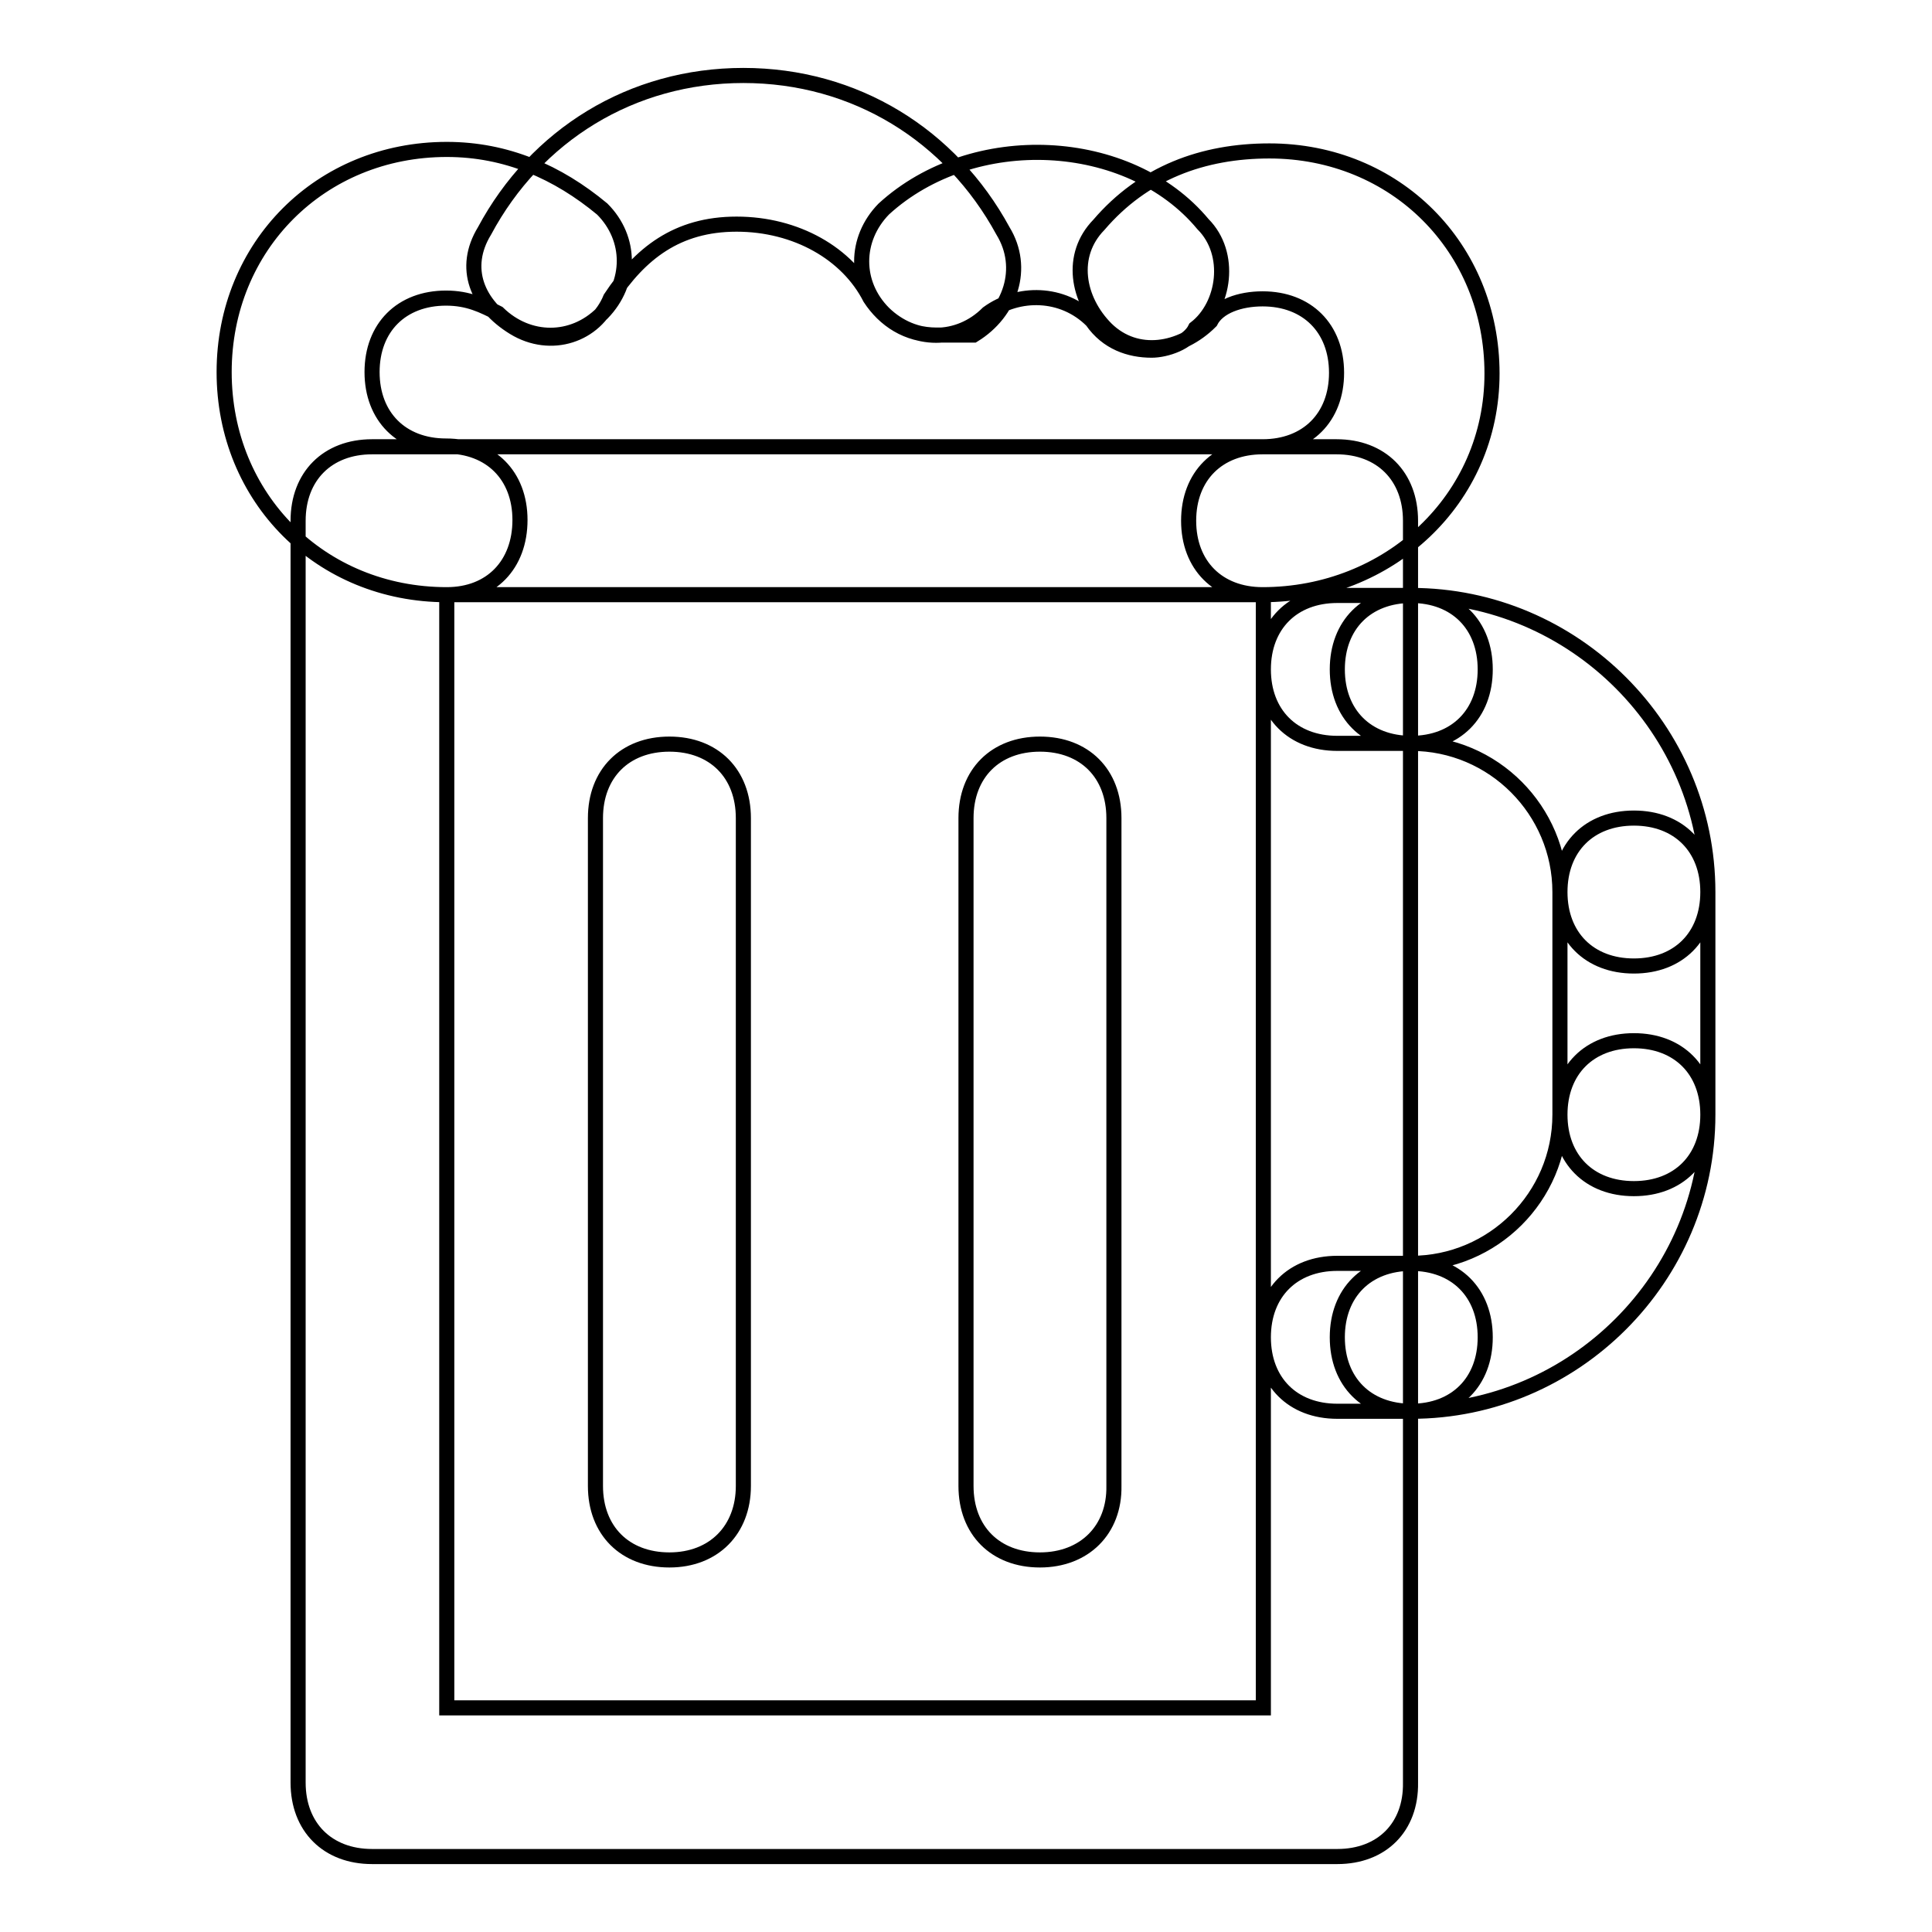 <?xml version="1.0" encoding="utf-8"?>
<!-- Svg Vector Icons : http://www.onlinewebfonts.com/icon -->
<!DOCTYPE svg PUBLIC "-//W3C//DTD SVG 1.1//EN" "http://www.w3.org/Graphics/SVG/1.1/DTD/svg11.dtd">
<svg version="1.1" xmlns="http://www.w3.org/2000/svg" xmlns:xlink="http://www.w3.org/1999/xlink" x="0px" y="0px" viewBox="0 0 256 256" enable-background="new 0 0 256 256" xml:space="preserve">
<g> <path stroke-width="2" fill-opacity="0" stroke="#000000"  d="M177.2,246H49.3c-5.9,0-9.8-3.9-9.8-9.8V69c0-5.9,3.9-9.8,9.8-9.8h127.8c5.9,0,9.8,3.9,9.8,9.8v167.2 C187,242.1,183.1,246,177.2,246z M59.2,226.3h108.2V78.8H59.2V226.3z M59.2,78.8c-16.7,0-29.5-12.8-29.5-29.5s12.8-29.5,29.5-29.5 c7.9,0,14.7,3,20.6,7.9c3.9,3.9,3.9,9.8,0,13.8c-3.9,3.9-9.8,3.9-13.8,0c-2-1-3.9-2-6.9-2c-5.9,0-9.8,3.9-9.8,9.8 c0,5.9,3.9,9.8,9.8,9.8c5.9,0,9.8,3.9,9.8,9.8S65.1,78.8,59.2,78.8z M167.3,78.8c-5.9,0-9.8-3.9-9.8-9.8s3.9-9.8,9.8-9.8 c5.9,0,9.8-3.9,9.8-9.8c0-5.9-3.9-9.8-9.8-9.8c-3,0-5.9,1-6.9,3c-3.9,3.9-9.8,4.9-13.8,1c-3.9-3.9-4.9-9.8-1-13.8 c5.9-6.9,13.8-9.8,22.6-9.8c16.7,0,29.5,12.8,29.5,29.5S184,78.8,167.3,78.8z M152.6,46.4c-2.9,0-5.9-1-7.9-3.9 c-3.9-3.9-9.8-3.9-13.8-1c-3.9,3.9-9.8,3.9-13.8,0c-3.9-3.9-3.9-9.8,0-13.8c11.8-10.8,32.5-9.8,42.3,2c3.9,3.9,2.9,10.8-1,13.8 C157.5,45.4,154.5,46.4,152.6,46.4z M124.1,44.4c-3.9,0-6.9-2-8.8-4.9c-3-5.9-9.8-9.8-17.7-9.8c-7.9,0-12.8,3.9-16.7,9.8 c-2,4.9-7.9,6.9-12.8,3.9c-4.9-3-6.9-7.9-3.9-12.8C71,17.9,83.7,10,98.5,10s27.5,7.9,34.4,20.6c3,4.9,1,10.8-3.9,13.8 C128,44.4,126,44.4,124.1,44.4z M216.5,128c-5.9,0-9.8-3.9-9.8-9.8c0-10.8-8.8-19.7-19.7-19.7c-5.9,0-9.8-3.9-9.8-9.8 s3.9-9.8,9.8-9.8c21.6,0,39.3,17.7,39.3,39.3C226.3,124.1,222.4,128,216.5,128z M187,98.5h-9.8c-5.9,0-9.8-3.9-9.8-9.8 s3.9-9.8,9.8-9.8h9.8c5.9,0,9.8,3.9,9.8,9.8S192.9,98.5,187,98.5z M216.5,157.5c-5.9,0-9.8-3.9-9.8-9.8v-29.5 c0-5.9,3.9-9.8,9.8-9.8c5.9,0,9.8,3.9,9.8,9.8v29.5C226.3,153.6,222.4,157.5,216.5,157.5z M187,187c-5.9,0-9.8-3.9-9.8-9.8 c0-5.9,3.9-9.8,9.8-9.8c10.8,0,19.7-8.8,19.7-19.7c0-5.9,3.9-9.8,9.8-9.8c5.9,0,9.8,3.9,9.8,9.8C226.3,169.3,208.6,187,187,187z  M187,187h-9.8c-5.9,0-9.8-3.9-9.8-9.8c0-5.9,3.9-9.8,9.8-9.8h9.8c5.9,0,9.8,3.9,9.8,9.8C196.8,183.1,192.9,187,187,187z  M216.5,157.5c-5.9,0-9.8-3.9-9.8-9.8v-29.5c0-5.9,3.9-9.8,9.8-9.8c5.9,0,9.8,3.9,9.8,9.8v29.5 C226.3,153.6,222.4,157.5,216.5,157.5z M88.7,206.7c-5.9,0-9.8-3.9-9.8-9.8v-88.5c0-5.9,3.9-9.8,9.8-9.8c5.9,0,9.8,3.9,9.8,9.8 v88.5C98.5,202.7,94.6,206.7,88.7,206.7z M137.8,206.7c-5.9,0-9.8-3.9-9.8-9.8v-88.5c0-5.9,3.9-9.8,9.8-9.8c5.9,0,9.8,3.9,9.8,9.8 v88.5C147.7,202.7,143.7,206.7,137.8,206.7z"/></g>
</svg>